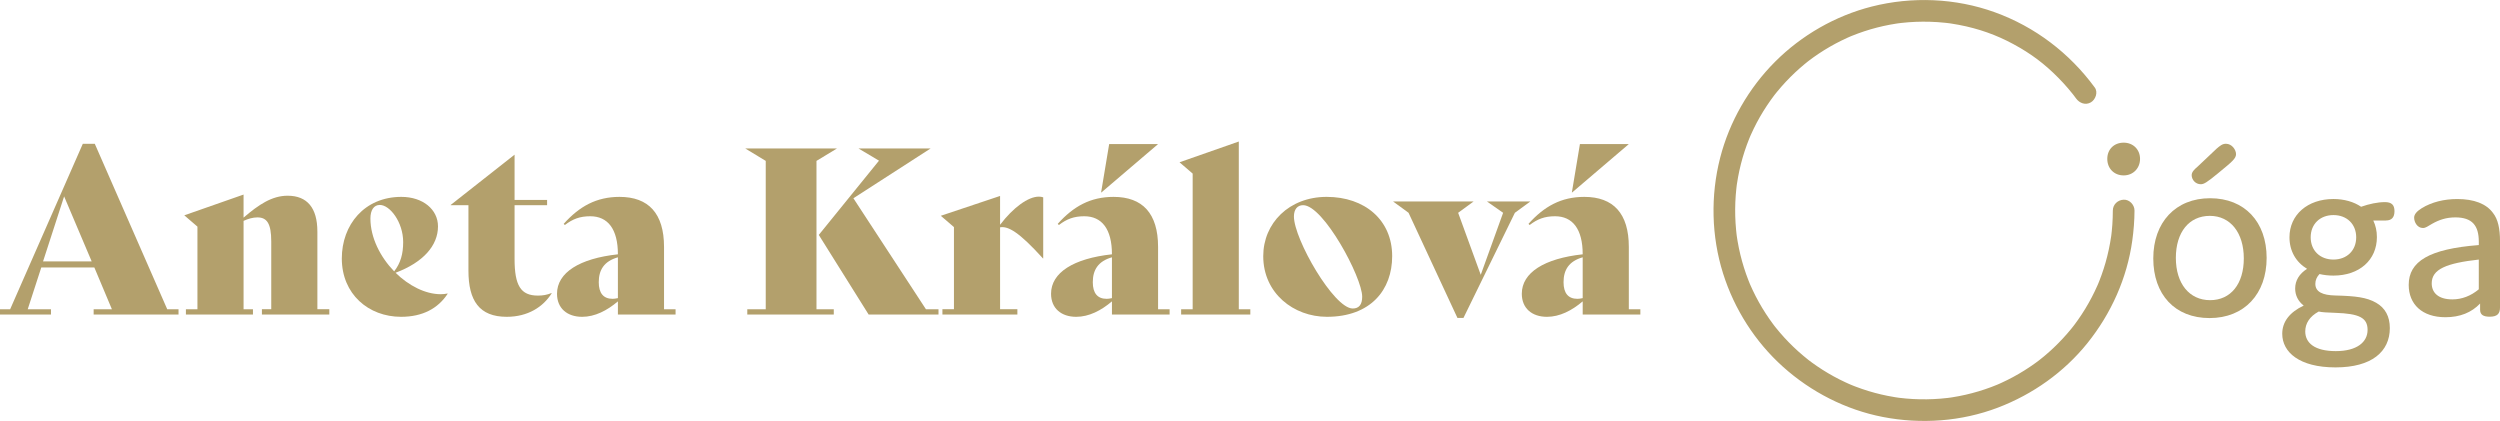 <?xml version="1.0" encoding="UTF-8"?>
<svg id="Vrstva_1" data-name="Vrstva 1" xmlns="http://www.w3.org/2000/svg" version="1.1" viewBox="0 0 4747.37 799.29">
  <defs>
    <style>
      .cls-1 {
        fill: #b3a06c;
        stroke-width: 0px;
      }
    </style>
  </defs>
  <g>
    <path class="cls-1" d="M4196.85,376.43c65.51,0,107.37,44.82,107.37,113.29s-42.36,114.27-108.37,114.27-106.88-44.82-106.88-113.29,42.36-114.27,107.87-114.27ZM4196.85,570c39.4,0,64.02-31.03,64.02-79.31s-25.11-80.78-64.52-80.78-64.52,31.03-64.52,79.8,25.6,80.28,65.02,80.28ZM4213.59,327.67c-23.14,19.2-28.56,22.16-34.47,22.16-9.86,0-17.25-8.39-17.25-17.25,0-5.9,4.93-10.83,11.33-16.24l35.96-33.99c6.42-5.42,10.85-9.36,17.75-9.36,11.33,0,19.2,11.33,19.2,19.7s-7.39,14.29-32.52,34.98Z"/>
    <path class="cls-1" d="M4032.73,333.09c-18.09,0-31.1-13.12-31.1-31.38s13.01-30.81,31.1-30.81,31.1,13.12,31.1,30.81-13,31.38-31.1,31.38Z"/>
    <path class="cls-1" d="M4530.79,418.72h-24.07c4.42,9.33,6.88,19.65,6.88,31.43,0,43.71-33.4,73.18-82.51,73.18-9.33,0-18.17-.98-26.52-2.95-5.4,5.89-7.86,11.79-7.86,18.66,0,15.23,13.75,21.61,38.31,22.1,38.31.98,58.94,3.44,77.11,13.75,17.19,9.82,26.03,26.03,26.03,48.13,0,44.69-34.38,74.65-103.14,74.65s-101.18-28.98-101.18-63.85c0-22.59,13.75-40.76,40.76-53.54-10.8-8.35-16.21-19.65-16.21-32.42,0-15.23,7.86-27.99,22.59-37.33-21.12-12.77-33.4-33.89-33.4-59.92,0-42.73,34.38-72.69,83.5-72.69,20.63,0,38.8,5.4,52.55,14.73,15.23-5.4,31.43-8.84,45.19-8.84,12.77,0,18.17,5.4,18.17,17.19s-5.4,17.68-16.21,17.68ZM4403.09,591.6c-17.19,9.33-25.54,22.59-25.54,37.82,0,21.61,17.68,37.33,57.95,37.33s60.41-17.19,60.41-40.27-15.72-30.94-61.39-32.42c-14.24-.49-25.05-.98-31.43-2.46ZM4474.31,450.65c0-25.05-17.68-42.24-43.22-42.24s-43.22,17.19-43.22,42.24,17.68,42.24,43.22,42.24,43.22-17.19,43.22-42.24Z"/>
    <path class="cls-1" d="M4662.41,412.83c-16.7,0-30.45,4.42-44.2,12.28-7.86,4.42-11.79,7.86-17.19,7.86-10.8,0-16.7-11.29-16.7-19.65,0-5.89,4.42-11.79,14.74-18.17,18.66-11.29,41.75-17.19,67.29-17.19,31.43,0,55.01,8.84,67.78,26.52,9.33,11.78,13.26,29.47,13.26,53.53v125.73c0,11.79-4.91,17.68-19.65,17.68-12.28,0-18.17-3.93-18.17-13.26v-11.79c-16.21,17.19-38.31,26.03-65.81,26.03-44.2,0-69.74-24.56-69.74-61.39,0-44.69,38.8-68.27,133.1-75.64v-6.39c0-30.45-12.28-46.17-44.69-46.17ZM4617.71,538.07c0,17.19,11.79,30.45,39.29,30.45,17.68,0,34.87-6.39,50.1-19.16v-56.48c-61.39,6.88-89.39,18.17-89.39,45.19Z"/>
    <path class="cls-1" d="M4012.16,399.7c-.02,8.98-.31,17.95-.94,26.91-.29,4.11-.64,8.22-1.07,12.33-.19,1.89-.4,3.77-.62,5.65-.11.94-.23,1.88-.34,2.82-.73,6,.36-2.38-.15,1.08-2.48,16.92-5.99,33.66-10.69,50.1-2.28,7.96-4.81,15.85-7.61,23.64-1.34,3.73-2.74,7.45-4.19,11.14-.78,1.98-1.59,3.95-2.4,5.93-.9,2.2.17-.41.3-.71-.48,1.12-.96,2.23-1.45,3.34-6.7,15.22-14.41,29.99-23.05,44.19-4.38,7.19-8.99,14.24-13.84,21.13-2.25,3.19-4.54,6.35-6.88,9.47-.75,1-3.29,4.28-1.16,1.55-1.48,1.89-2.97,3.77-4.48,5.63-10.38,12.79-21.6,24.91-33.54,36.26-5.87,5.57-11.91,10.95-18.12,16.14-3.22,2.69-6.49,5.32-9.8,7.91,2.73-2.13-.56.41-1.55,1.16-1.92,1.44-3.85,2.86-5.8,4.27-13.43,9.69-27.49,18.49-42.06,26.34-7.19,3.87-14.51,7.52-21.94,10.92-1.66.76-3.32,1.5-4.98,2.24-1.11.49-2.23.97-3.34,1.45.3-.13,2.91-1.21.71-.3-3.95,1.62-7.91,3.2-11.9,4.7-15.83,5.94-32.06,10.81-48.55,14.57-8.51,1.94-17.08,3.58-25.7,4.93-1.86.29-3.72.56-5.59.83,3.89-.56-1.75.21-2.96.35-4.4.52-8.81.96-13.22,1.33-17.57,1.45-35.25,1.7-52.85.72-8.55-.47-17.08-1.23-25.58-2.27-.94-.12-1.88-.23-2.81-.36,3.91.51.63.08-.14-.04-1.86-.28-3.72-.56-5.58-.86-4.62-.74-9.23-1.58-13.82-2.49-16.34-3.26-32.46-7.6-48.22-12.99-4.05-1.38-8.07-2.84-12.07-4.36-1.71-.65-3.41-1.31-5.11-1.99-.85-.34-1.7-.68-2.54-1.02.09.04-4.95-2.06-2.6-1.06,1.77.75-2.64-1.16-3.4-1.5-1.94-.86-3.88-1.74-5.8-2.63-3.85-1.78-7.66-3.63-11.45-5.54-14.8-7.47-29.1-15.92-42.79-25.27-3.22-2.2-6.42-4.45-9.57-6.75-1.7-1.24-3.38-2.5-5.06-3.75-.72-.54-1.44-1.09-2.15-1.63,1.59,1.21,1.3,1.03-.1-.1-6.55-5.25-13-10.6-19.24-16.23-12.24-11.03-23.76-22.85-34.47-35.37-2.53-2.96-5.02-5.96-7.46-9-1.13-1.4-2.24-2.81-3.35-4.23,2.45,3.13-1.56-2.08-2.24-3-4.84-6.51-9.47-13.17-13.88-19.98-9.03-13.93-17.14-28.45-24.27-43.44-1.69-3.56-3.31-7.16-4.91-10.76-.23-.52-1.74-4.04-.76-1.73.9,2.12-.28-.67-.37-.91-.91-2.26-1.83-4.51-2.72-6.79-2.99-7.7-5.73-15.49-8.21-23.36-5.12-16.24-9.13-32.82-12-49.6-.32-1.85-.62-3.7-.91-5.56-.12-.78-.98-6.66-.71-4.72.33,2.36-.09-.74-.13-1.01-.15-1.25-.31-2.5-.45-3.76-.25-2.2-.49-4.4-.7-6.6-.87-8.88-1.42-17.8-1.67-26.72-.48-17.59.23-35.21,2.16-52.7.21-1.88.44-3.76.66-5.64.03-.26.45-3.37.13-1.01-.36,2.57.21-1.35.29-1.93.64-4.33,1.36-8.65,2.15-12.96,1.52-8.24,3.31-16.44,5.37-24.56,4.15-16.34,9.41-32.4,15.71-48.04.45-1.11,2.63-6.27,1.08-2.67.72-1.67,1.45-3.34,2.19-5.01,1.73-3.88,3.52-7.72,5.38-11.54,3.7-7.61,7.66-15.09,11.87-22.43,8.23-14.36,17.43-28.11,27.41-41.31,1.41-1.87-.27.35-.47.6.55-.71,1.11-1.42,1.67-2.12,1.31-1.64,2.62-3.28,3.95-4.9,2.66-3.25,5.37-6.45,8.14-9.6,5.53-6.31,11.26-12.43,17.19-18.36,5.72-5.72,11.62-11.26,17.69-16.6,2.92-2.57,5.89-5.1,8.89-7.59,1.62-1.34,3.25-2.66,4.88-3.97.93-.74,5.18-4.04,2.21-1.77,13.13-10.05,26.92-19.24,41.24-27.5,7.07-4.07,14.26-7.92,21.58-11.52,3.81-1.88,7.64-3.69,11.51-5.43,1.66-.75,3.33-1.47,5-2.21.68-.3,3.64-1.54.12-.07,1.12-.47,2.25-.93,3.38-1.39,15.62-6.34,31.67-11.63,47.99-15.82,8.12-2.08,16.3-3.9,24.54-5.43,4-.75,8-1.43,12.02-2.04,1.2-.18,6.83-.97,2.93-.46,2.5-.33,5-.63,7.51-.9,17.57-1.94,35.28-2.65,52.95-2.15,10.04.28,20.07.96,30.06,2.03,2.12.23,4.24.48,6.36.74.48.06,4.03.56.85.11,1.05.15,2.1.3,3.15.46,4.88.73,9.74,1.56,14.58,2.48,38.27,7.29,71.51,19.17,103.79,36.62,33.72,18.23,59.11,37.34,85.6,64.17,6.4,6.48,12.57,13.2,18.49,20.13,2.85,3.34,5.65,6.72,8.38,10.16.51.64,3.54,4.55,1.77,2.23,1.64,2.15,3.25,4.32,4.85,6.5,6.56,8.94,17.85,13.4,28.14,7.38,8.83-5.16,13.99-19.14,7.38-28.14-48.04-65.5-113.69-115.48-190.23-143.05-74.22-26.74-156.78-30.14-233.17-10.72-69.1,17.56-133.16,54.3-183.55,104.69-50.17,50.17-86.82,113.9-104.46,182.65-18.4,71.72-16.68,148.88,5.58,219.54,21.36,67.8,60.94,129.82,113.89,177.32,53.25,47.77,119.09,81.49,189.43,95.16,72.66,14.12,149.24,8.67,218.56-17.72,66.09-25.16,125.52-67.19,169.91-122.41,45.15-56.18,75.4-123.41,85.29-194.97,2.61-18.9,4.15-37.83,4.2-56.92.03-10.76-9.48-21.07-20.57-20.57-11.17.5-20.54,9.04-20.57,20.57h0Z"/>
  </g>
  <g>
    <path class="cls-1" d="M180.01,273.12h-22.78L19.28,587.22H0v10.01h96.8v-10.01h-44.14l25.74-79.34h100.74l33.34,79.34h-34.65v10.01h161.18v-10.01h-21.46l-137.53-314.1ZM174.11,496.4h-92.36l40.01-123.42,52.35,123.42Z"/>
    <path class="cls-1" d="M602.67,439.55c0-44.67-19.27-67.89-56.5-67.89-29.78,0-55.19,17.08-83.66,41.61v-43.8l-112.56,39.42,24.97,21.46v156.87h-21.9v10.01h127.33v-10.01h-17.83v-167.82c8.76-3.94,17.52-6.57,26.28-6.57,17.96,0,26.28,11.39,26.28,45.55v128.83h-17.73v10.01h128v-10.01h-22.67v-147.67Z"/>
    <path class="cls-1" d="M836.99,558.69c-29.34,0-60.88-16.21-85.85-40.73,52.56-19.71,80.59-51.68,80.59-88.04,0-31.97-28.47-56.06-69.64-56.06-70.08,0-113,53-113,116.94,0,67.89,50.81,110.81,112.56,110.81,40.73,0,70.08-15.77,88.47-43.8l-.44-.44c-3.94.88-8.32,1.31-12.7,1.31ZM703.4,415.02c0-16.21,6.57-25.84,17.96-25.84,18.83,0,44.24,32.41,44.24,70.52,0,22.34-4.82,39.86-17.08,55.62-26.28-27.16-45.11-63.95-45.11-100.3Z"/>
    <path class="cls-1" d="M1021.38,561.31c-32.41,0-44.24-18.83-44.24-69.64v-102.05h61.76v-10.01h-61.76v-85.91l-121.32,95.48v.44h33.72v124.39c0,56.94,20.59,87.6,72.71,87.6,40.29,0,69.2-18.83,85.41-44.67l-.44-.44c-8.76,3.5-16.21,4.82-25.84,4.82Z"/>
    <path class="cls-1" d="M1260.96,468.9c0-63.51-29.35-95.04-84.53-95.04-43.8,0-76.21,17.96-105.99,51.24l2.19,2.19c14.89-11.39,28.47-16.64,48.18-16.64,33.29,0,52.56,24.09,52.56,72.27-72.71,7.88-115.63,34.6-115.63,74.9,0,27.59,19.27,43.8,47.74,43.8,24.09,0,47.3-11.83,67.89-29.35v24.97h109.5v-10.01h-21.9v-118.32ZM1163.29,567.44c-17.52,0-26.28-10.95-26.28-31.54,0-23.21,10.07-39.86,36.35-47.3v77.52c-3.94.88-7.45,1.31-10.07,1.31Z"/>
    <polygon class="cls-1" points="1550.46 305.53 1589.44 281.88 1415.12 281.88 1454.1 305.53 1454.1 587.22 1419.06 587.22 1419.06 590.22 1419.06 597.23 1583.31 597.23 1583.31 590.22 1583.31 587.22 1550.46 587.22 1550.46 305.53"/>
    <polygon class="cls-1" points="1620.54 376.48 1767.26 281.88 1630.17 281.88 1669.15 305.09 1554.84 446.12 1649.45 597.23 1754.56 597.23 1782.16 597.23 1782.16 590.22 1782.16 587.22 1758.29 587.22 1620.54 376.48"/>
    <path class="cls-1" d="M1899.09,426.85v-54.75l-112.56,37.67,24.97,21.46v155.99h-21.9v10.01h142.35v-10.01h-32.85v-155.55c15.33-2.63,35.92,8.76,81.47,59.13h.44v-116.07c-2.63-.88-5.26-1.31-8.32-1.31-20.15,0-48.62,20.59-73.58,53.43Z"/>
    <path class="cls-1" d="M2199.12,468.9c0-63.51-29.35-95.04-84.53-95.04-43.8,0-76.21,17.96-105.99,51.24l2.19,2.19c14.89-11.39,28.47-16.64,48.18-16.64,33.29,0,52.56,24.09,52.56,72.27-72.71,7.88-115.63,34.6-115.63,74.9,0,27.59,19.27,43.8,47.74,43.8,24.09,0,47.3-11.83,67.89-29.35v24.97h109.5v-10.01h-21.9v-118.32ZM2111.52,566.13c-3.94.88-7.45,1.31-10.07,1.31-17.52,0-26.28-10.95-26.28-31.54,0-23.21,10.07-39.86,36.35-47.3v77.52Z"/>
    <polygon class="cls-1" points="2198.68 273.99 2198.68 273.55 2106.26 273.55 2090.93 365.53 2091.37 365.53 2198.68 273.99"/>
    <polygon class="cls-1" points="2352.41 268.74 2239.85 308.16 2264.81 329.62 2264.81 587.22 2242.91 587.22 2242.91 590.22 2242.91 597.23 2374.31 597.23 2374.31 590.22 2374.31 587.22 2352.41 587.22 2352.41 268.74"/>
    <path class="cls-1" d="M2519.28,373.85c-71.39,0-120.45,49.93-120.45,112.56,0,70.52,57.81,115.19,120.88,115.19,83.22,0,123.95-51.24,123.95-115.19,0-68.76-52.12-112.56-124.39-112.56ZM2568.78,585.84c-35.92,0-111.69-131.83-111.69-174.76,0-13.58,6.57-21.46,17.52-21.46,38.54,0,112.12,137.09,112.12,173.88,0,14.89-6.13,22.34-17.96,22.34Z"/>
    <polygon class="cls-1" points="2823.69 382.61 2854.35 404.08 2811.86 521.89 2768.94 404.08 2798.28 382.61 2645.43 382.61 2674.77 404.08 2767.62 603.8 2779.01 603.8 2876.68 404.08 2906.03 382.61 2823.69 382.61"/>
    <polygon class="cls-1" points="3092.61 273.99 3092.61 273.55 3000.2 273.55 2984.87 365.53 2985.3 365.53 3092.61 273.99"/>
    <path class="cls-1" d="M3093.05,587.22v-118.32c0-63.51-29.34-95.04-84.53-95.04-43.8,0-76.21,17.96-105.99,51.24l2.19,2.19c14.89-11.39,28.47-16.64,48.18-16.64,33.29,0,52.56,24.09,52.56,72.27-72.71,7.88-115.63,34.6-115.63,74.9,0,27.59,19.27,43.8,47.74,43.8,24.09,0,47.3-11.83,67.89-29.35v24.97h109.5v-10.01h-21.9ZM3005.45,566.13c-3.94.88-7.45,1.31-10.07,1.31-17.52,0-26.28-10.95-26.28-31.54,0-23.21,10.07-39.86,36.35-47.3v77.52Z"/>
  </g>
</svg>